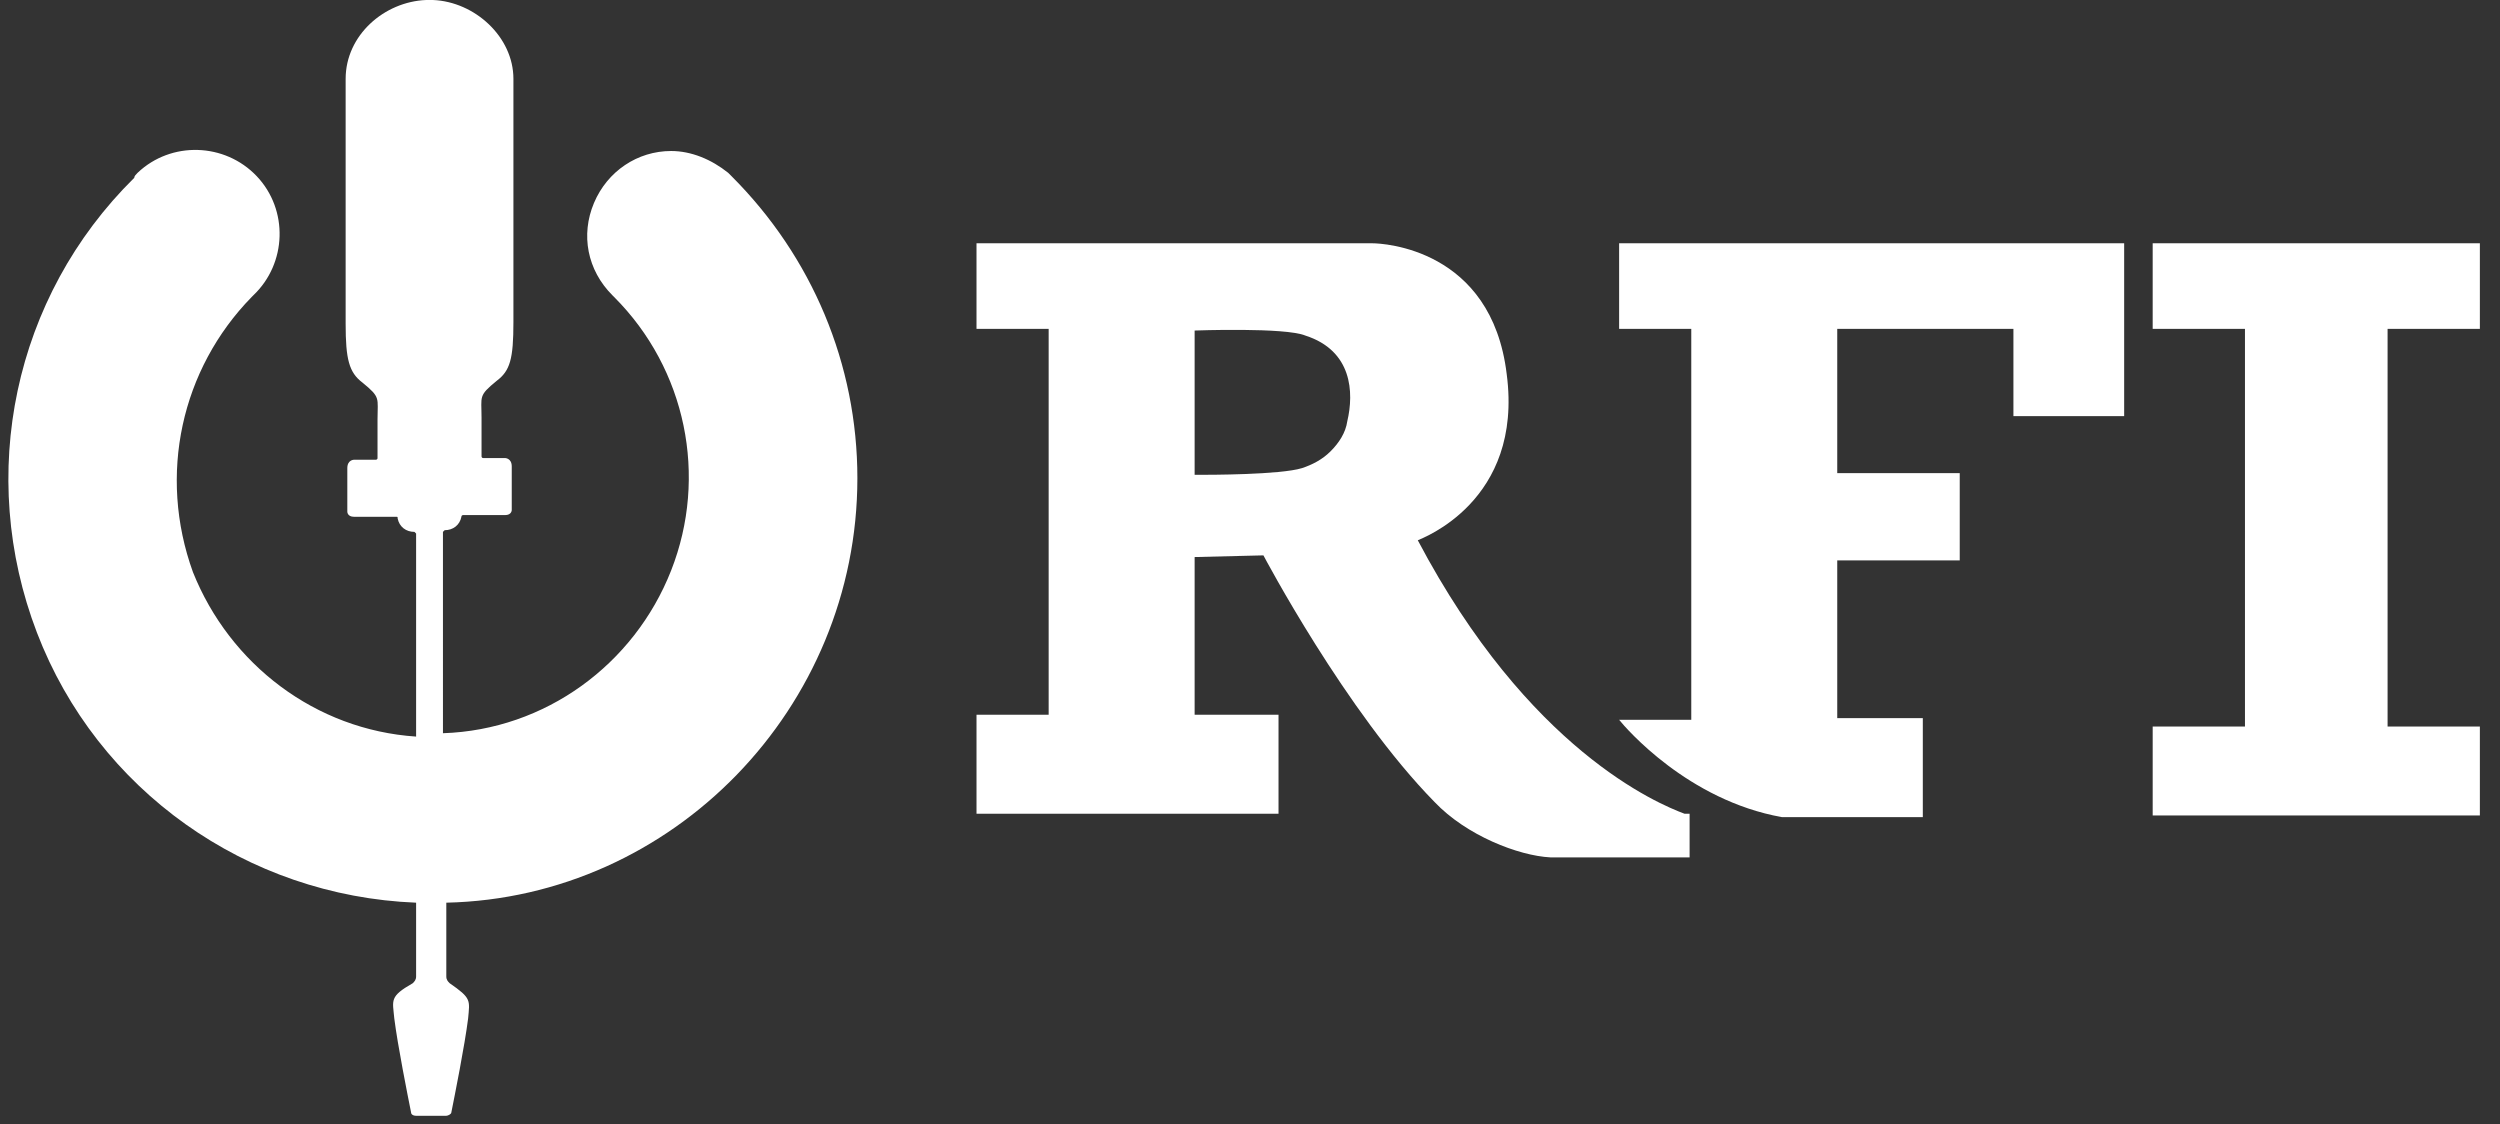 <?xml version="1.0" encoding="utf-8"?>
<!-- Generator: Adobe Illustrator 24.2.3, SVG Export Plug-In . SVG Version: 6.00 Build 0)  -->
<svg version="1.1" id="Calque_1" xmlns="http://www.w3.org/2000/svg" xmlns:xlink="http://www.w3.org/1999/xlink" x="0px" y="0px"
	 viewBox="0 0 149 67" style="enable-background:new 0 0 149 67;" xml:space="preserve">
<rect x="0" y="0" width="149" height="67" fill="#333333" stroke="none"/>
<style type="text/css">
	.st0{fill:#FFFFFF;}
</style>
<g>
	<g>
		<g>
			<path class="st0" d="M51.1,28.5c0-6.8-2.7-13.2-7.5-18c-0.1-0.1-0.1-0.1-0.2-0.2C42.4,9.5,41.2,9,40,9c-2,0-3.8,1.2-4.6,3.1
				c-0.8,1.9-0.4,4,1.1,5.5l0.1,0.1c4.3,4.3,5.6,10.7,3.4,16.3c-2.2,5.6-7.5,9.5-13.6,9.7V31.7l0.1-0.1c0.5,0,0.9-0.3,1-0.8
				c0-0.1,0.1-0.1,0.1-0.1h2.5c0.4,0,0.4-0.3,0.4-0.3v-2.6c0-0.5-0.4-0.5-0.4-0.5h-1.3c-0.1,0-0.1-0.1-0.1-0.1v-2.3
				c0-1.3-0.2-1.3,0.9-2.2c0.8-0.6,1-1.3,1-3.5V4.7c0-2.5-2.3-4.6-4.8-4.7h-0.4c-2.5,0.1-4.8,2.1-4.8,4.7v14.6c0,2.1,0.2,2.9,1,3.5
				c1.1,0.9,0.9,0.9,0.9,2.2v2.3c0,0.1-0.1,0.1-0.1,0.1h-1.3c0,0-0.4,0-0.4,0.5v2.6c0,0,0,0.3,0.4,0.3h2.5c0.1,0,0.1,0,0.1,0.1
				c0.1,0.5,0.5,0.8,1,0.8l0.1,0.1v12.1c-6-0.4-11.1-4.3-13.3-9.8C9.4,28.3,10.8,22,15,17.7l0.1-0.1c2-1.9,2.1-5.1,0.2-7.1
				c-1.9-2-5.1-2.1-7.1-0.2C8.1,10.4,8,10.5,8,10.6c-7.2,7.1-9.4,17.7-5.8,27.1c3.6,9.4,12.5,15.7,22.6,16.1v4.4
				c0,0.2-0.1,0.3-0.2,0.4c-1.4,0.8-1.2,1-1.1,2.1c0.2,1.6,0.8,4.6,1,5.6c0,0.1,0.1,0.2,0.3,0.2h1.8c0.1,0,0.3-0.1,0.3-0.2
				c0.2-1,0.8-4,1-5.6c0.1-1.1,0.2-1.2-1.1-2.1c-0.1-0.1-0.2-0.2-0.2-0.4v-4.4C40.1,53.5,51.1,42.2,51.1,28.5L51.1,28.5z"/>
			<path class="st0" d="M81.8,14.5c0.6,0,7.1,0.3,8,7.8c1,7.6-5.1,9.8-5.3,9.9c6.6,12.5,14.3,15.7,15.9,16.3l0.1,0
				c0.1,0,0.2,0,0.2,0v2.6h-8.3c-1.9-0.1-5-1.3-6.9-3.3c-5.3-5.4-10.2-14.7-10.2-14.7l-4.1,0.1v9.4h5v5.9h-18v-5.9h4.3V19.6h-4.3
				v-5.1L81.8,14.5z M126.6,14.5v10.3H120v-5.2h-10.5v8.6h7.3v5.2h-7.3v9.4h5.1v5.9h-8.4c-5.6-1-9.3-5.3-9.7-5.8l0,0h4.3V19.6h-4.3
				v-5.1C96.5,14.5,126.6,14.5,126.6,14.5z M147.8,14.5v5.1h-5.5v23.7h5.5v5.3h-19.5v-5.3h5.5V19.6h-5.5v-5.1L147.8,14.5L147.8,14.5
				z M77.8,20c-1.2-0.5-6.6-0.3-6.6-0.3v8.6h0.1c0.8,0,5,0,6.3-0.4c0.6-0.2,1.2-0.5,1.7-1c0.5-0.5,0.9-1.1,1-1.8
				C80.7,23.4,80.6,20.9,77.8,20z"/>
		</g>
	</g>
</g>
</svg>
